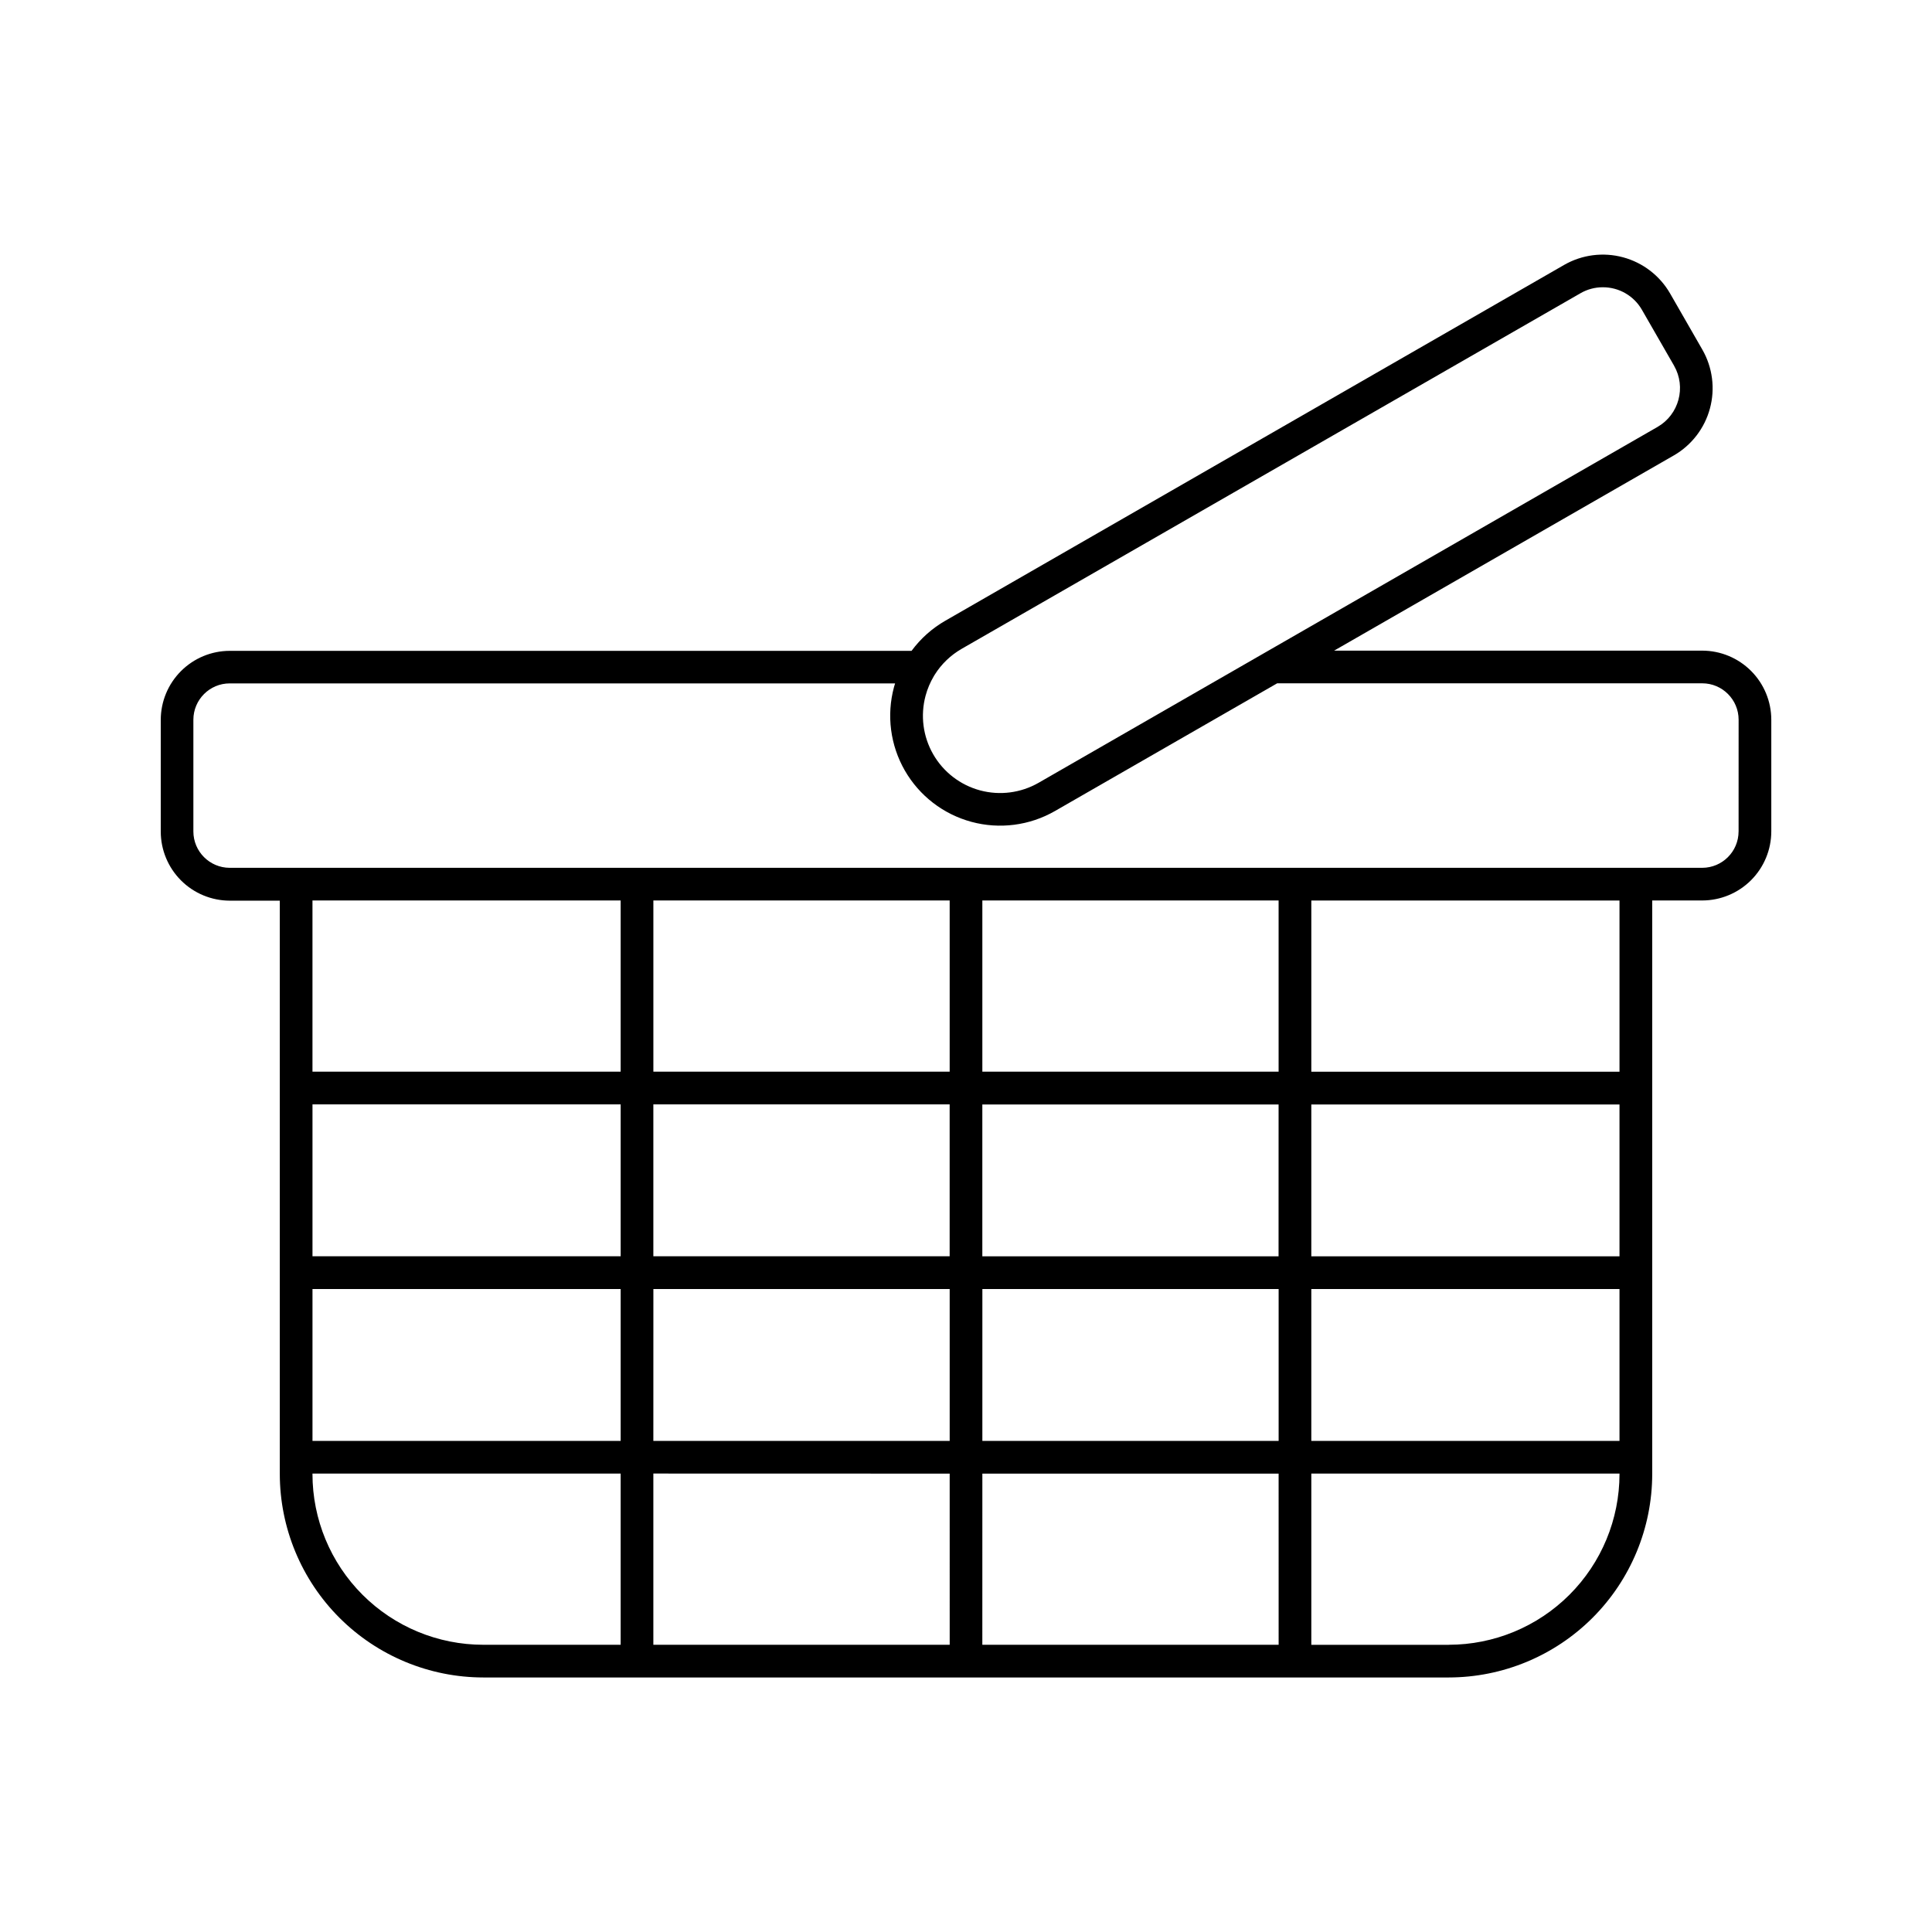 <?xml version="1.0" encoding="UTF-8"?>
<!-- Uploaded to: SVG Repo, www.svgrepo.com, Generator: SVG Repo Mixer Tools -->
<svg fill="#000000" width="800px" height="800px" version="1.1" viewBox="144 144 512 512" xmlns="http://www.w3.org/2000/svg">
 <path d="m595.11 316.43h-97.562l90.016-51.73v0.004c4.719-2.719 8.168-7.199 9.586-12.457 1.422-5.258 0.699-10.863-2.008-15.59l-8.551-14.887c-2.723-4.719-7.203-8.164-12.461-9.582-5.262-1.422-10.867-0.699-15.594 2.004l-164 94.297c-3.512 2.012-6.566 4.734-8.965 7.992h-180.68c-4.852 0.004-9.5 1.934-12.93 5.367-3.43 3.43-5.359 8.082-5.359 12.934v29.602c0.004 4.848 1.934 9.5 5.359 12.93 3.43 3.434 8.082 5.363 12.93 5.371h13.258v151.94c0.016 14.297 5.707 28.008 15.82 38.117 10.113 10.105 23.82 15.793 38.121 15.805h255.84c14.297-0.016 28.004-5.703 38.113-15.812 10.109-10.105 15.797-23.812 15.812-38.109v-151.99h13.254c4.852-0.008 9.504-1.938 12.934-5.367 3.434-3.434 5.363-8.086 5.367-12.938v-29.598c-0.004-4.852-1.934-9.504-5.363-12.934-3.43-3.43-8.078-5.363-12.93-5.371zm-196.27-0.48 164.02-94.25c1.793-1.035 3.832-1.578 5.902-1.574 4.25-0.016 8.184 2.234 10.324 5.906l8.562 14.887h-0.004c3.258 5.688 1.301 12.941-4.379 16.219l-164.02 94.305c-4.707 2.703-10.293 3.426-15.531 2.012-5.242-1.418-9.703-4.856-12.406-9.562-2.707-4.707-3.43-10.293-2.016-15.535 0.492-1.82 1.23-3.562 2.195-5.184 0.086-0.121 0.16-0.246 0.227-0.375 1.781-2.832 4.231-5.184 7.133-6.848zm-3.168 66.688v45.371h-78.523v-45.371zm87.172 0v45.371h-78.512v-45.371zm-174.36 94.285h-81.672v-40.246h81.672zm8.66-40.246h78.523v40.246h-78.523zm-90.332 48.934h81.672v40.246h-81.672zm90.34 0h78.523v40.246h-78.531zm78.523 48.914 0.004 45.355h-78.535v-45.375zm8.66 0h78.512l0.004 45.355h-78.523zm0-8.668 0.004-40.246h78.512v40.246zm87.176-40.246h81.672v40.246h-81.672zm81.672-8.668h-81.672v-40.246h81.672zm-90.352 0h-78.504v-40.246h78.512zm-174.35-48.934h-81.672v-45.371h81.672zm-81.672 106.62v-0.117h81.672v45.371h-36.406c-12.004 0-23.516-4.769-32.004-13.254-8.488-8.488-13.258-19.996-13.262-32zm301.11 45.266-36.406-0.004v-45.383h81.672v0.121c-0.004 12.004-4.773 23.512-13.262 32-8.488 8.484-20 13.254-32.004 13.254zm45.266-151.87-81.672-0.004v-45.379h81.672zm31.559-63.676h-0.004c-0.008 5.316-4.32 9.625-9.641 9.633h-390.22c-5.316-0.008-9.625-4.316-9.633-9.633v-29.609c0.008-5.32 4.316-9.629 9.633-9.633h176.33c-0.109 0.336-0.207 0.66-0.297 0.984h0.004c-2.012 7.457-0.977 15.406 2.871 22.105 3.848 6.695 10.199 11.59 17.656 13.605 7.457 2.016 15.41 0.988 22.109-2.856l58.914-33.859h112.64c5.32 0.004 9.633 4.312 9.645 9.633z"/>
</svg>